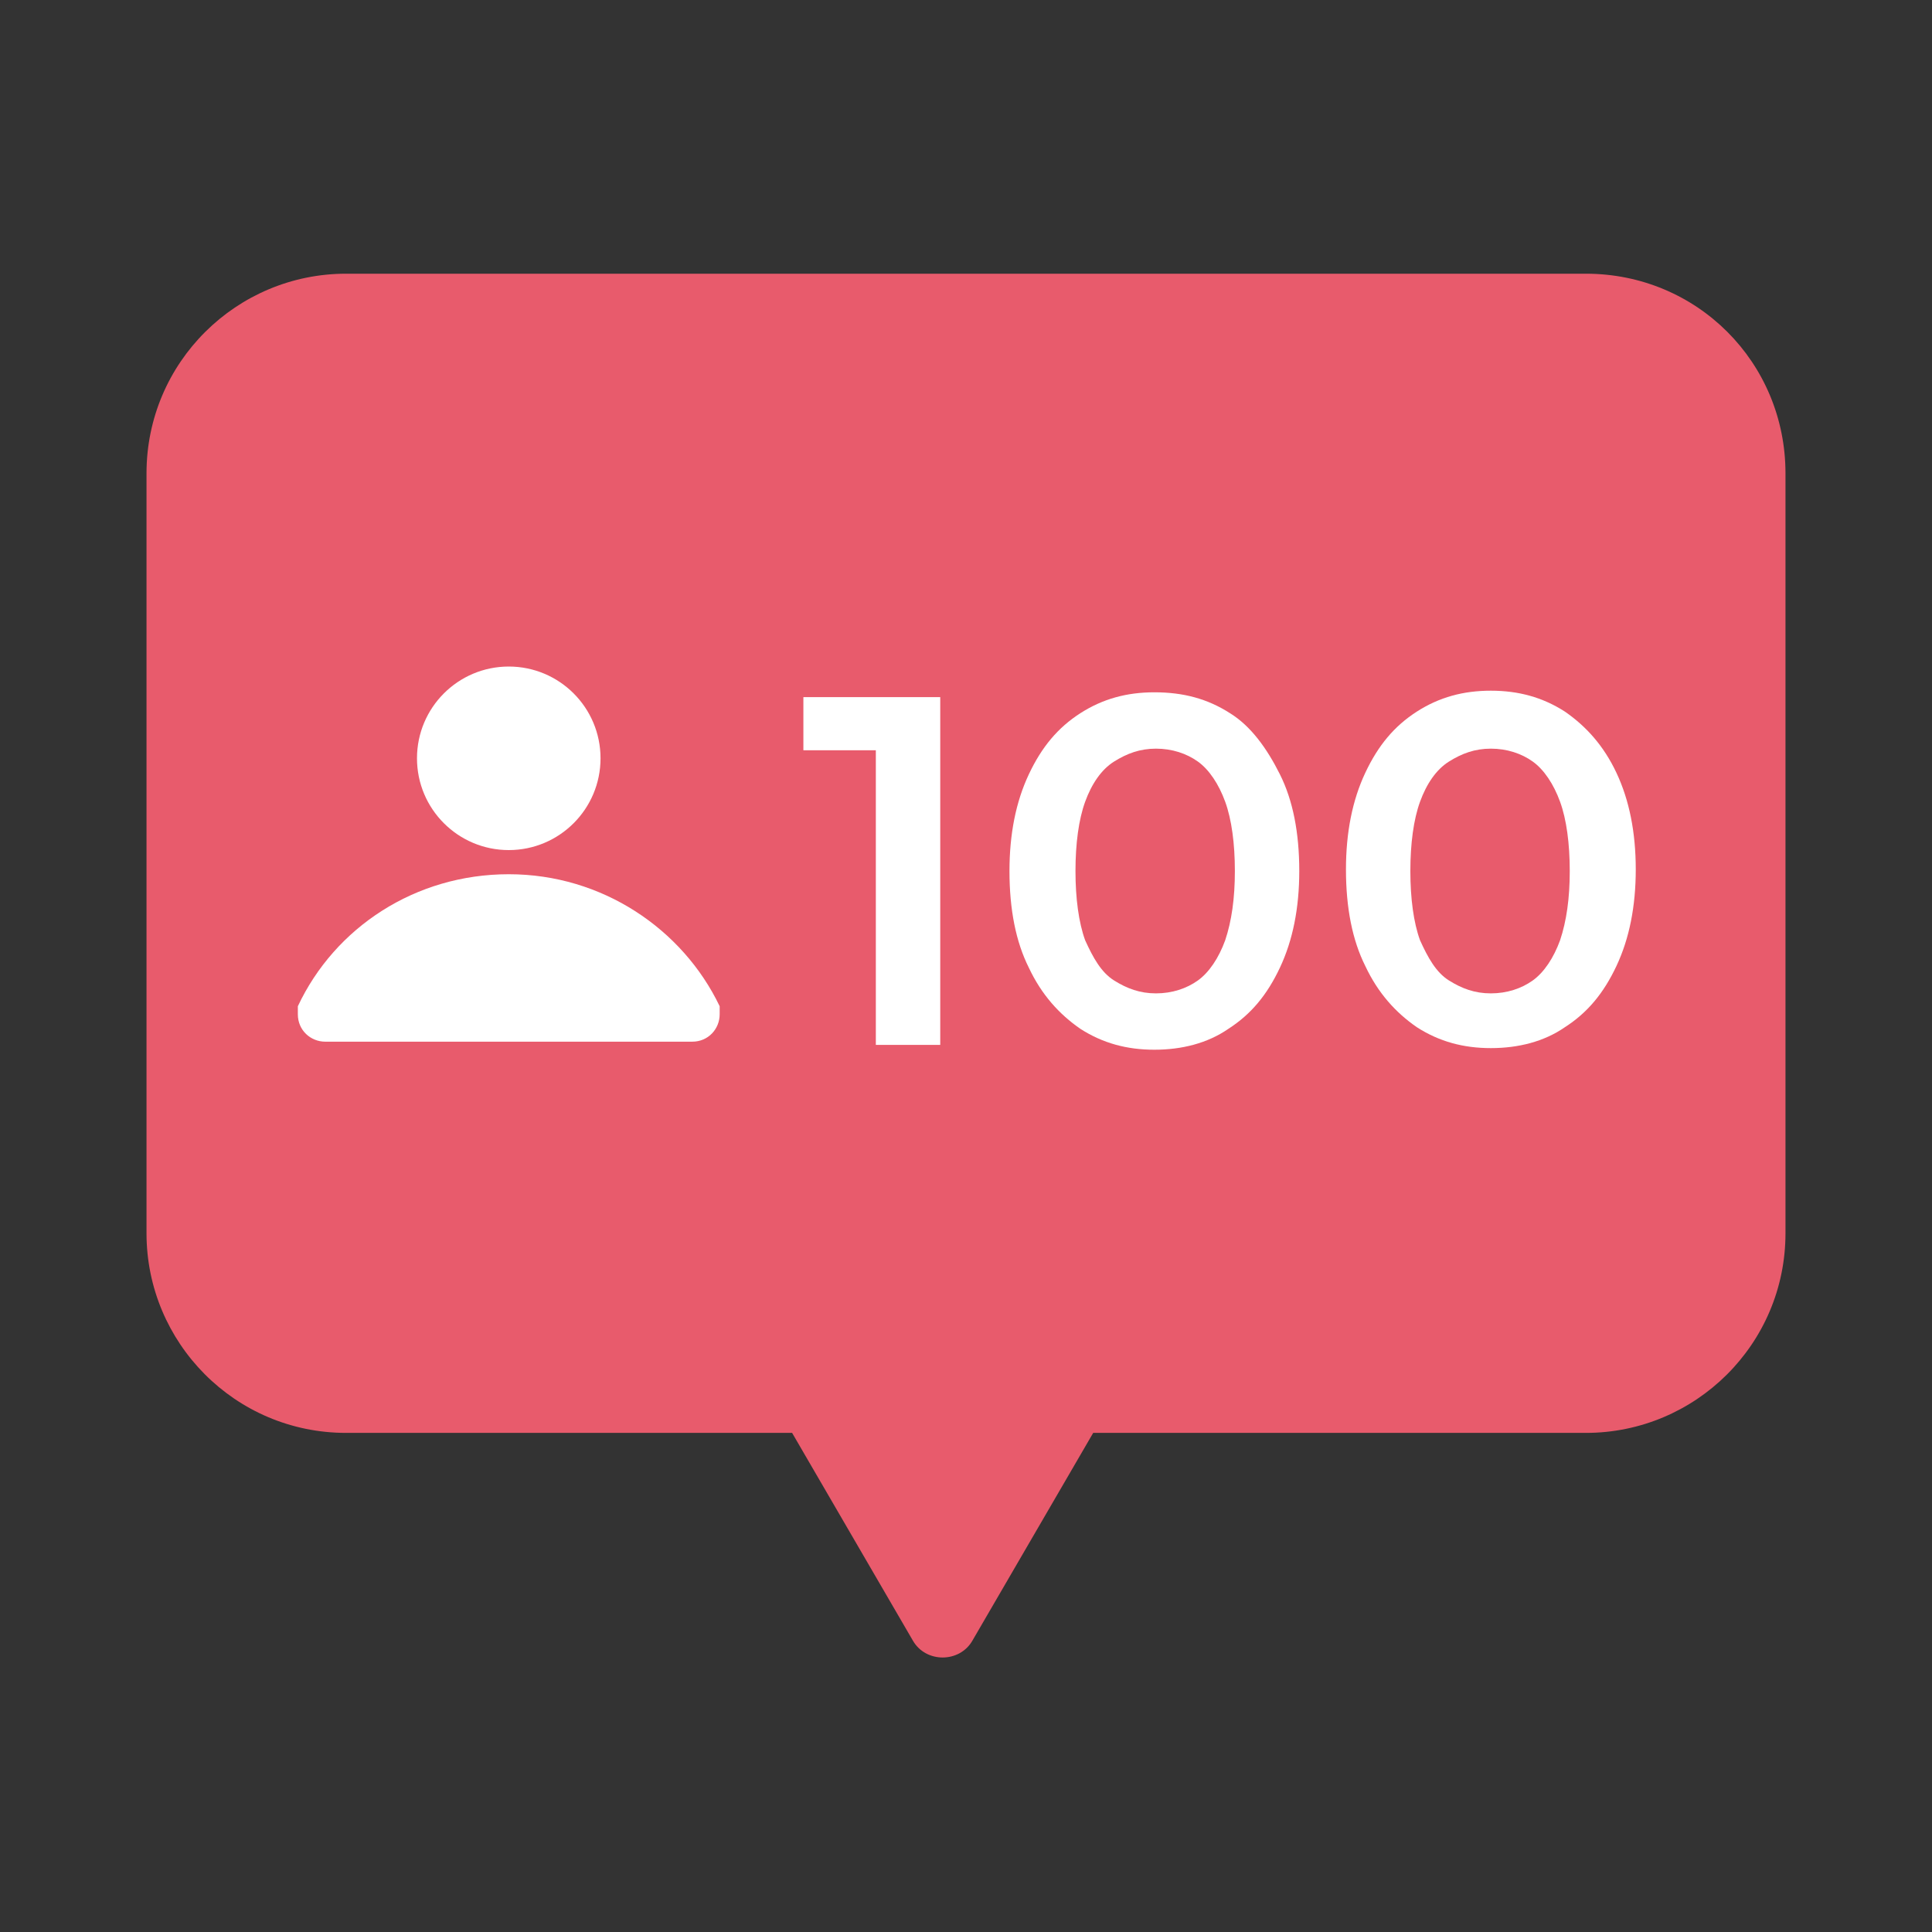 <svg id="Layer_1" enable-background="new 0 0 120 120" height="512" viewBox="0 0 120 120" width="512" xmlns="http://www.w3.org/2000/svg"><rect x="0" y="0" width="120" height="120" fill="#333333" stroke="none"/><path d="m98.5 17h-77c-6.8 0-12.4 5.5-12.4 12.4v47.2c0 6.8 5.5 12.4 12.4 12.4h27.7l7.5 12.9c.8 1.4 2.9 1.4 3.7 0l7.5-12.9h30.6c6.8 0 12.4-5.5 12.4-12.4v-47.2c0-6.9-5.5-12.4-12.4-12.4z" fill="#e85b6c"/><g fill="#fff"><g><circle cx="31.6" cy="47.1" r="5.7"/><path d="m31.6 54.3c-5.8 0-10.8 3.3-13.1 8.2v.5c0 1 .8 1.7 1.7 1.7h22.8c1 0 1.7-.8 1.7-1.7v-.5c-2.3-4.8-7.3-8.2-13.1-8.2z"/></g><g><path d="m49.9 46.6h4.5v18.3h4v-21.6h-8.5z"/><path d="m76.4 44.3c-1.4-.9-2.9-1.3-4.7-1.3-1.7 0-3.2.4-4.6 1.3s-2.4 2.1-3.2 3.8-1.2 3.7-1.2 6c0 2.4.4 4.4 1.2 6 .8 1.7 1.9 2.9 3.2 3.8 1.4.9 2.9 1.3 4.6 1.3s3.3-.4 4.6-1.3c1.4-.9 2.4-2.1 3.2-3.8s1.2-3.7 1.2-6c0-2.4-.4-4.4-1.2-6s-1.8-3-3.1-3.8zm-.3 14.1c-.4 1.1-1 2-1.7 2.5s-1.6.8-2.6.8-1.8-.3-2.6-.8-1.3-1.4-1.8-2.5c-.4-1.1-.6-2.6-.6-4.3s.2-3.2.6-4.3 1-2 1.8-2.5 1.6-.8 2.6-.8 1.9.3 2.6.8 1.3 1.4 1.7 2.5.6 2.6.6 4.3-.2 3.1-.6 4.3z"/><path d="m100.4 48c-.8-1.7-1.9-2.9-3.2-3.8-1.4-.9-2.9-1.3-4.6-1.3s-3.2.4-4.6 1.3-2.4 2.1-3.2 3.8-1.2 3.7-1.2 6c0 2.4.4 4.4 1.2 6 .8 1.7 1.9 2.9 3.2 3.8 1.4.9 2.9 1.3 4.6 1.3s3.3-.4 4.6-1.3c1.4-.9 2.4-2.1 3.2-3.8s1.2-3.7 1.2-6-.4-4.3-1.2-6zm-3.5 10.4c-.4 1.1-1 2-1.7 2.5s-1.6.8-2.6.8-1.8-.3-2.6-.8-1.3-1.4-1.8-2.5c-.4-1.1-.6-2.6-.6-4.3s.2-3.2.6-4.3 1-2 1.8-2.5 1.6-.8 2.6-.8 1.9.3 2.6.8 1.3 1.4 1.7 2.5.6 2.6.6 4.3-.2 3.1-.6 4.3z"/></g></g></svg>
